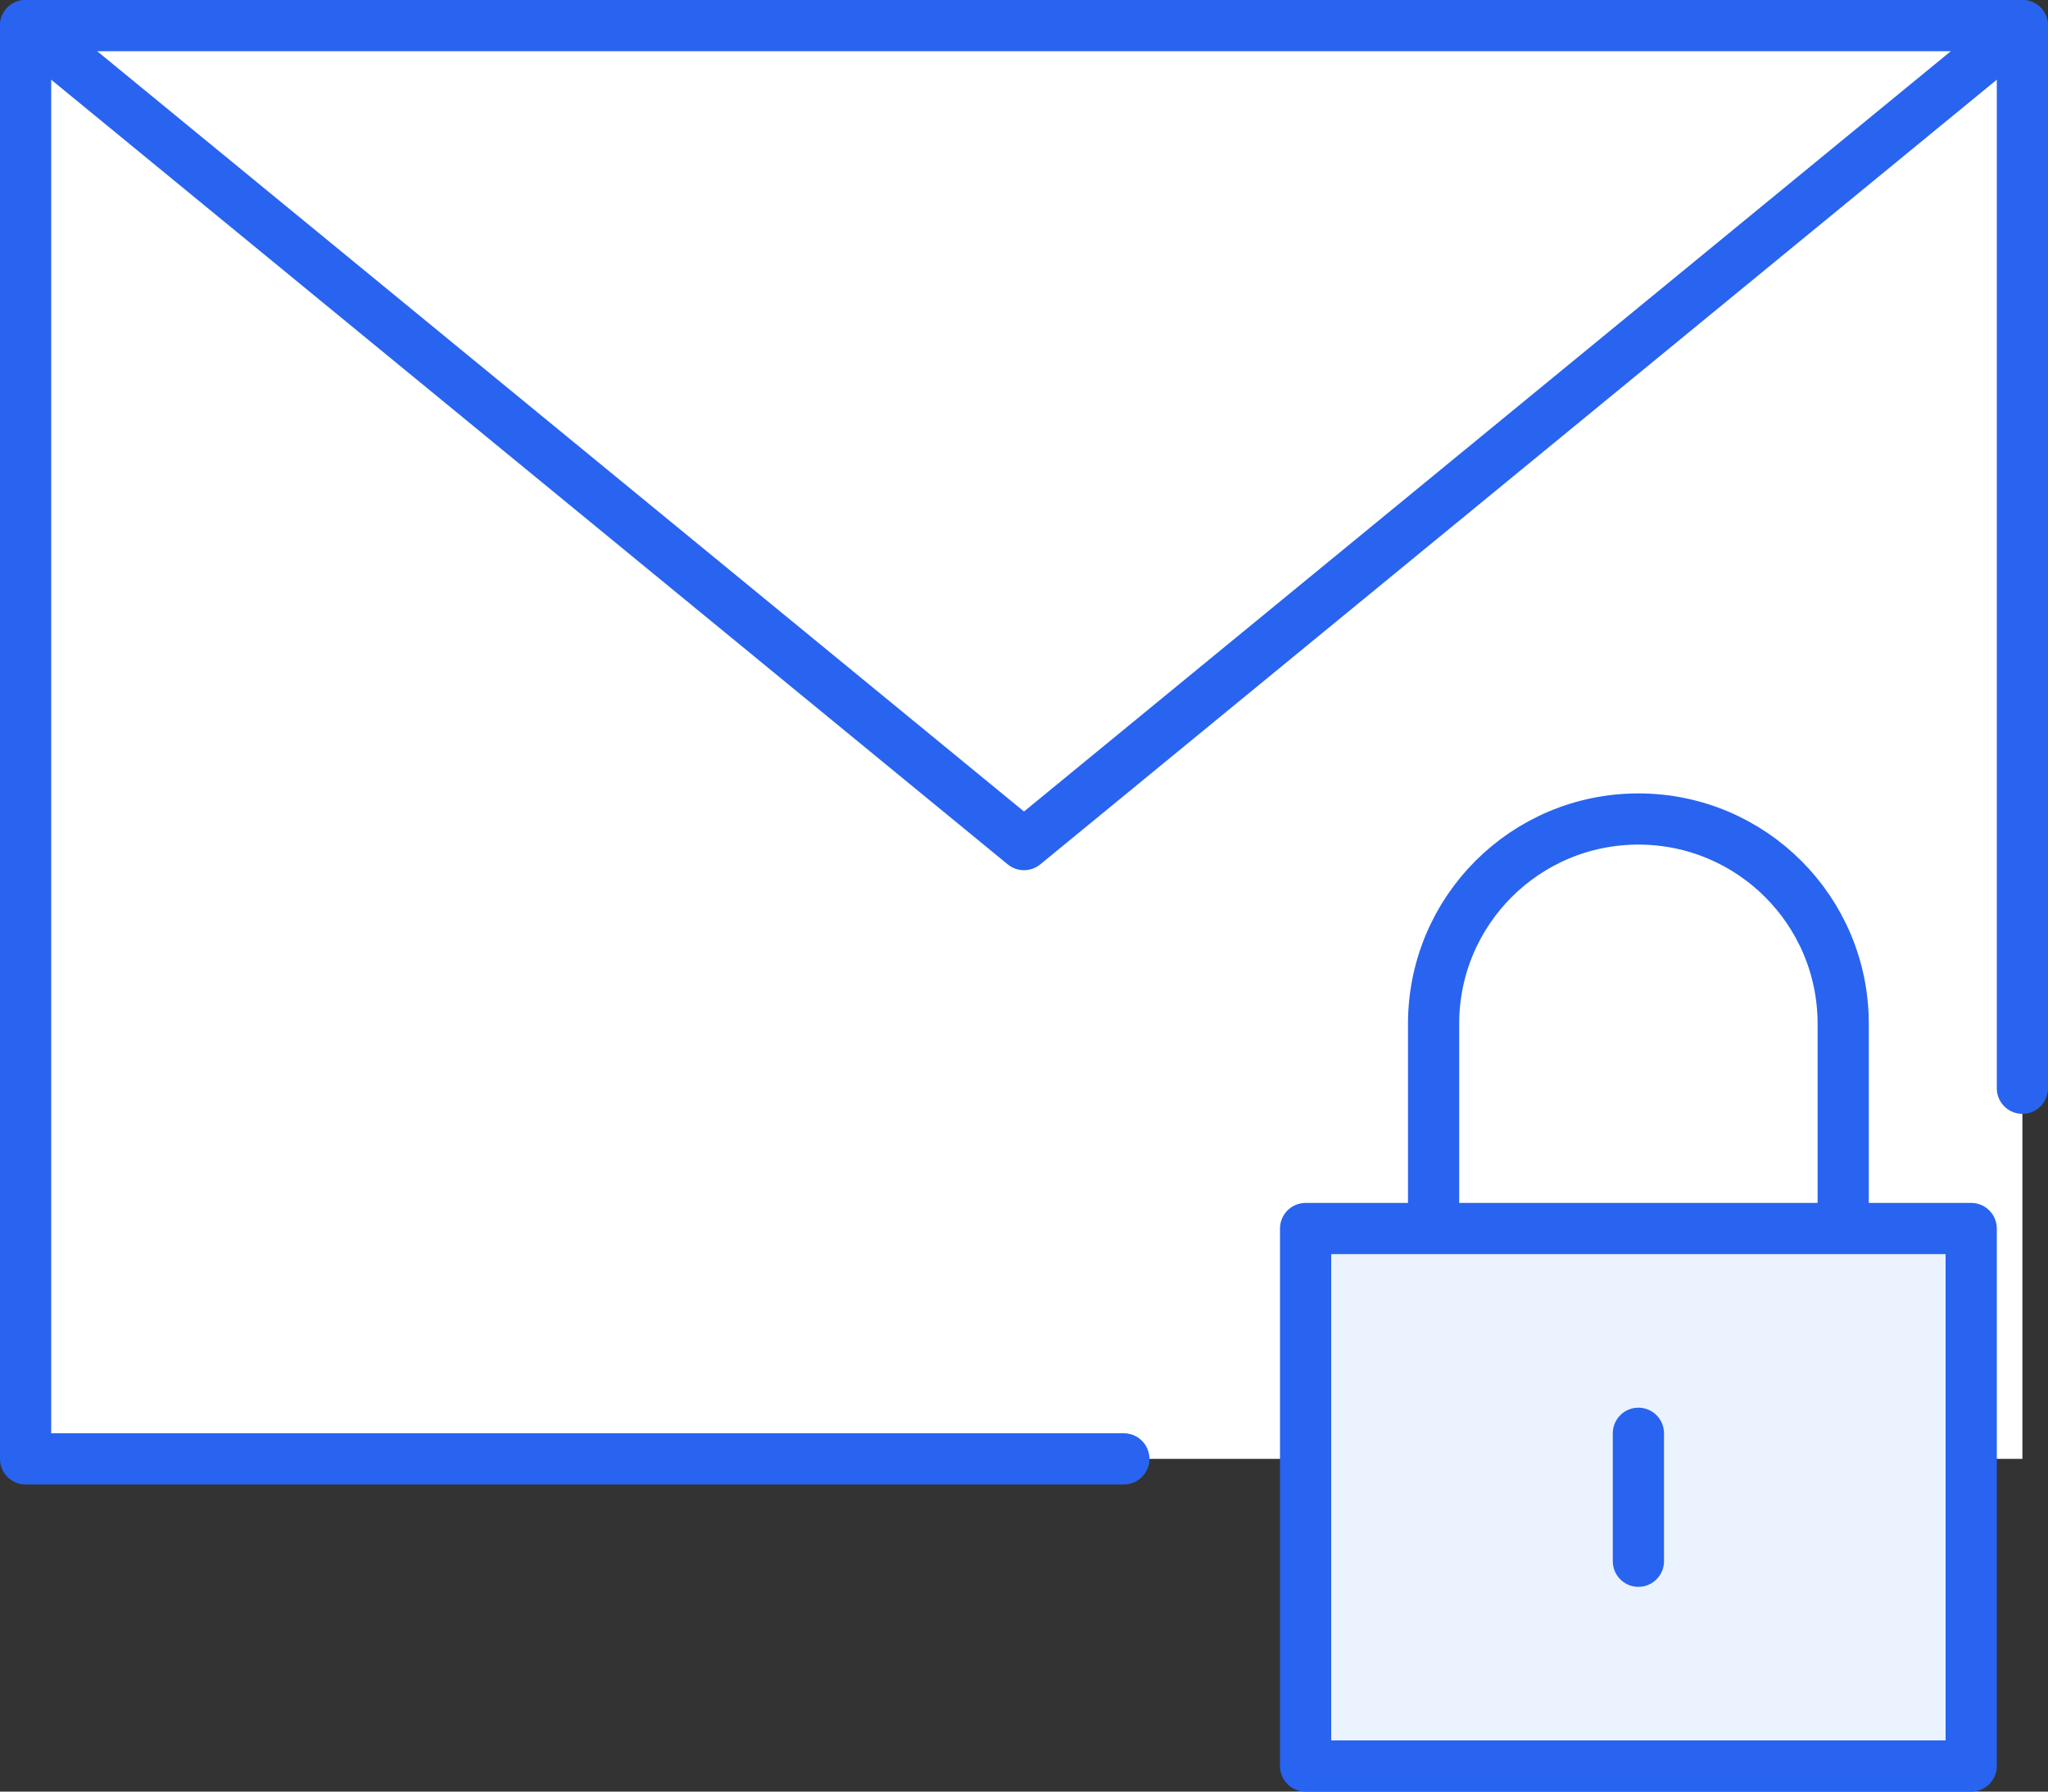 <svg width="80" height="70" viewBox="0 0 80 70" fill="none" xmlns="http://www.w3.org/2000/svg">
<rect x="0" y="0" width="80" height="70" fill="#333333" stroke="none"/>
<g clip-path="url(#clip0_1450_2065)">
<path d="M79 1H1V57H79V1Z" fill="white"/>
<path d="M43.9 57H1V1H79V42.52" stroke="#2864F0" stroke-width="2" stroke-linecap="round" stroke-linejoin="round"/>
<path d="M1 1L40 33L79 1" stroke="#2864F0" stroke-width="2" stroke-linecap="round" stroke-linejoin="round"/>
<path d="M64 32C59.58 32 56 35.58 56 40V50H72V40C72 35.58 68.42 32 64 32Z" stroke="#2864F0" stroke-width="2" stroke-linejoin="round"/>
<path d="M77 48H51V69H77V48Z" fill="#EBF3FF"/>
<path d="M77 48H51V69H77V48Z" stroke="#2864F0" stroke-width="2" stroke-linecap="round" stroke-linejoin="round"/>
<path d="M64 56V61" stroke="#2864F0" stroke-width="2" stroke-linecap="round" stroke-linejoin="round"/>
</g>
<defs>
<clipPath id="clip0_1450_2065">
<rect width="80" height="70" fill="white"/>
</clipPath>
</defs>
</svg>
